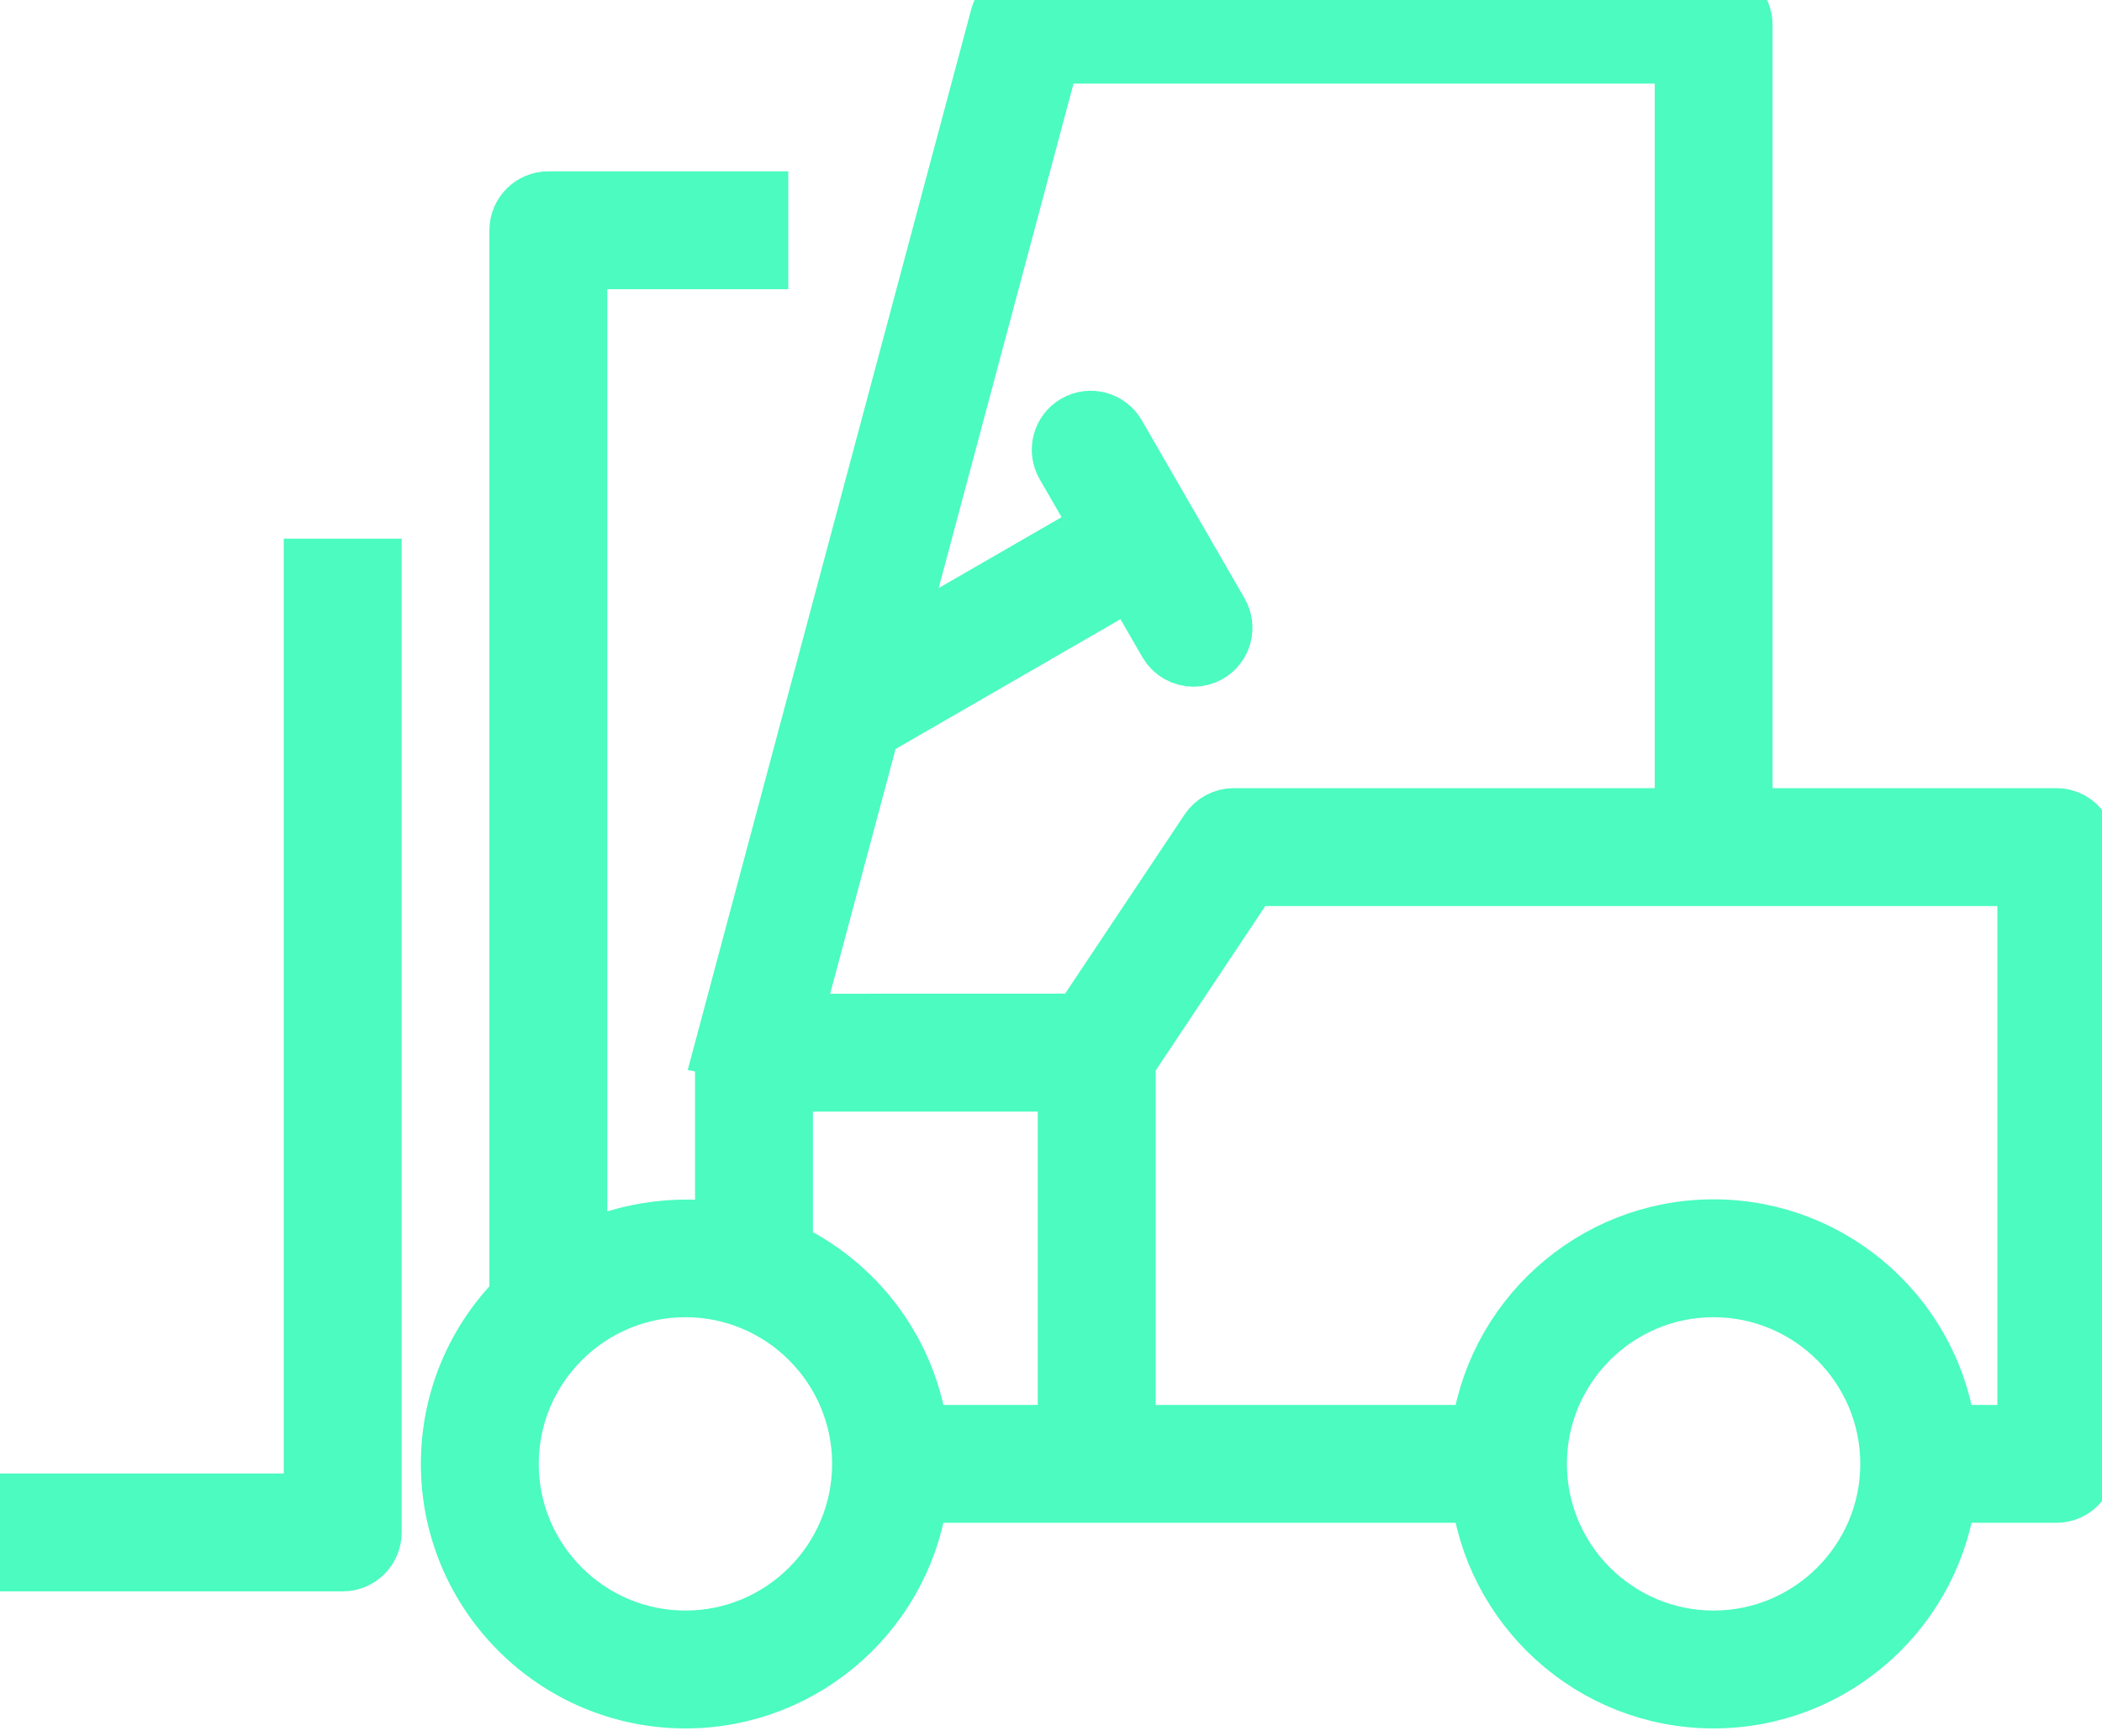 <svg width="46" height="38" viewBox="0 0 46 38" fill="none" xmlns="http://www.w3.org/2000/svg">
<path d="M45 18H38.04V0.54C38.04 0.241 37.798 0 37.5 0H22.5C22.256 0 22.041 0.164 21.978 0.401L15.978 22.851L15.992 22.854C15.97 22.913 15.96 22.976 15.96 23.04V27.091C14.802 26.869 13.534 27.082 12.54 27.642V5.58H16.5V4.5H12C11.701 4.5 11.46 4.742 11.46 5.04V28.455C10.534 29.369 9.96 30.639 9.96 32.04C9.96 34.819 12.22 37.08 15 37.08C17.596 37.08 19.741 35.106 20.012 32.58H32.489C32.758 35.106 34.902 37.08 37.5 37.08C40.098 37.08 42.242 35.106 42.511 32.58H45C45.298 32.58 45.54 32.339 45.54 32.04V18.54C45.54 18.241 45.298 18 45 18ZM15 36C12.816 36 11.04 34.224 11.04 32.04C11.04 29.856 12.818 28.08 15 28.08C17.183 28.08 18.96 29.856 18.96 32.04C18.96 34.224 17.184 36 15 36ZM23.46 31.5H20.012C19.817 29.68 18.649 28.148 17.04 27.432V23.58H23.46V31.5ZM17.19 22.5L18.954 15.9L24.795 12.528L25.65 14.01C25.749 14.182 25.932 14.28 26.118 14.28C26.211 14.28 26.302 14.258 26.388 14.208C26.648 14.058 26.735 13.728 26.586 13.47L24.337 9.573C24.188 9.315 23.859 9.226 23.599 9.375C23.341 9.525 23.253 9.855 23.401 10.113L24.256 11.594L19.35 14.425L22.917 1.08H36.962V18H27C26.82 18 26.652 18.09 26.55 18.24L23.71 22.498L17.19 22.5ZM37.5 36C35.316 36 33.54 34.224 33.54 32.04C33.54 29.856 35.316 28.08 37.5 28.08C39.684 28.08 41.46 29.856 41.46 32.04C41.46 34.224 39.684 36 37.5 36ZM44.46 31.5H42.511C42.242 28.974 40.098 27 37.5 27C34.902 27 32.758 28.974 32.489 31.5H24.54V23.205L27.288 19.081H44.46V31.5ZM6.96 12.54H8.04V33.54C8.04 33.839 7.798 34.08 7.5 34.08H0V33H6.96V12.54Z" fill="#4BFBC0" stroke="#4BFBC0" stroke-width="1.5"/>
</svg>
